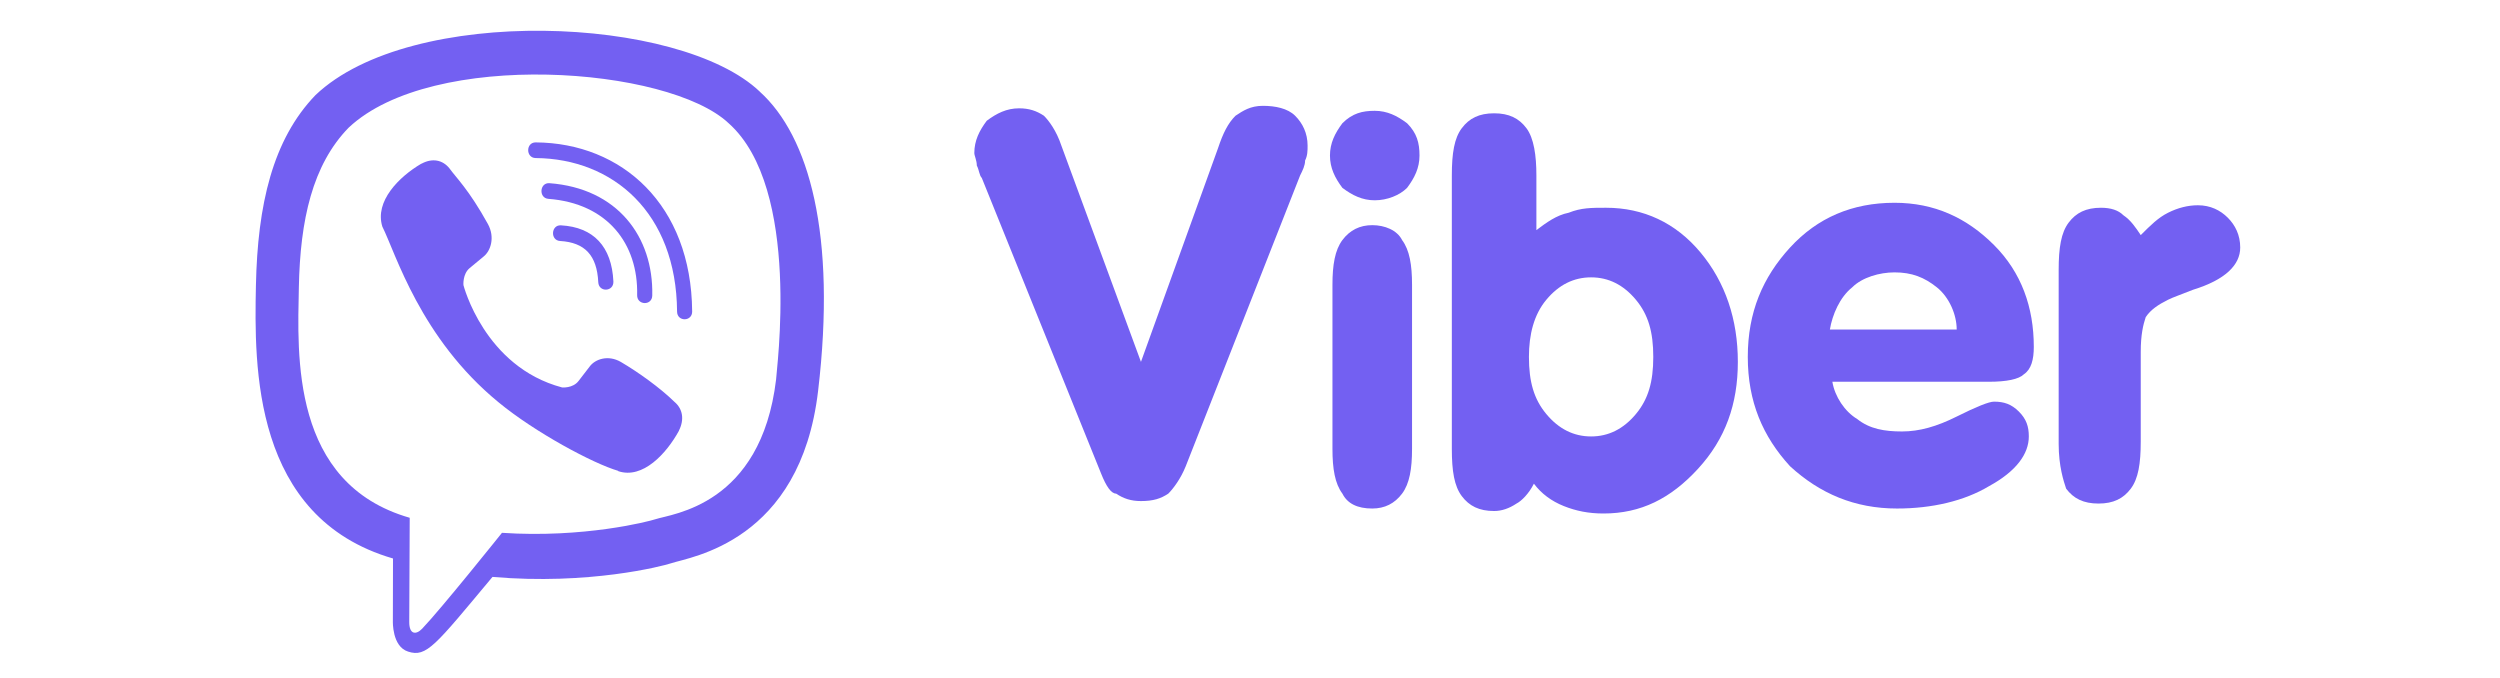 <svg width="225" height="61" viewBox="0 0 225 61" fill="none" xmlns="http://www.w3.org/2000/svg">
<path d="M99.105 42.635L88.361 16.013C88.137 15.789 88.137 15.342 87.913 14.895C87.913 14.447 87.689 14 87.689 13.776C87.689 12.657 88.137 11.763 88.808 10.868C89.704 10.197 90.599 9.749 91.718 9.749C92.614 9.749 93.285 9.973 93.957 10.42C94.404 10.868 95.076 11.763 95.523 13.105L102.686 32.568L109.625 13.329C110.072 11.986 110.52 11.091 111.192 10.42C111.863 9.973 112.535 9.525 113.654 9.525C114.773 9.525 115.892 9.749 116.564 10.42C117.235 11.091 117.683 11.986 117.683 13.105C117.683 13.552 117.683 14 117.459 14.447C117.459 14.895 117.235 15.342 117.011 15.789L106.715 41.964C106.267 43.083 105.596 43.978 105.148 44.425C104.477 44.873 103.805 45.096 102.686 45.096C101.791 45.096 101.119 44.873 100.448 44.425C100 44.425 99.552 43.754 99.105 42.635Z" fill="#7360F2"/>
<path d="M127.084 40.398C127.084 42.188 126.86 43.53 126.188 44.425C125.517 45.32 124.621 45.767 123.502 45.767C122.159 45.767 121.264 45.32 120.816 44.425C120.145 43.53 119.921 42.188 119.921 40.398V25.633C119.921 23.843 120.145 22.501 120.816 21.606C121.488 20.711 122.383 20.264 123.502 20.264C124.621 20.264 125.741 20.711 126.188 21.606C126.86 22.501 127.084 23.843 127.084 25.633V40.398Z" fill="#7360F2"/>
<path d="M138.275 20.711C139.171 20.04 140.066 19.369 141.185 19.145C142.304 18.698 143.2 18.698 144.543 18.698C147.9 18.698 150.81 20.04 153.048 22.725C155.287 25.409 156.406 28.765 156.406 32.568C156.406 36.371 155.287 39.504 152.824 42.188C150.362 44.873 147.676 46.215 144.319 46.215C142.976 46.215 141.857 45.991 140.737 45.544C139.618 45.096 138.723 44.425 138.051 43.531C137.604 44.425 136.932 45.096 136.485 45.32C135.813 45.768 135.142 45.991 134.47 45.991C133.127 45.991 132.232 45.544 131.56 44.649C130.889 43.754 130.665 42.412 130.665 40.398V15.79C130.665 13.776 130.889 12.434 131.56 11.539C132.232 10.644 133.127 10.197 134.47 10.197C135.813 10.197 136.708 10.644 137.38 11.539C138.051 12.434 138.275 14 138.275 15.79V20.711ZM137.604 32.121C137.604 34.358 138.051 35.924 139.171 37.266C140.29 38.609 141.633 39.28 143.2 39.28C144.766 39.28 146.109 38.609 147.229 37.266C148.348 35.924 148.795 34.358 148.795 32.121C148.795 29.884 148.348 28.318 147.229 26.976C146.109 25.633 144.766 24.962 143.2 24.962C141.633 24.962 140.29 25.633 139.171 26.976C138.051 28.318 137.604 30.108 137.604 32.121Z" fill="#7360F2"/>
<path d="M164.912 34.358C165.135 35.7 166.031 37.042 167.15 37.714C168.269 38.608 169.612 38.832 171.179 38.832C172.746 38.832 174.313 38.385 176.103 37.49C177.894 36.595 179.013 36.148 179.461 36.148C180.356 36.148 181.028 36.371 181.699 37.042C182.371 37.714 182.594 38.385 182.594 39.279C182.594 40.846 181.475 42.411 179.013 43.754C176.775 45.096 173.865 45.767 170.731 45.767C166.926 45.767 163.792 44.425 161.106 41.964C158.644 39.279 157.301 36.148 157.301 32.121C157.301 28.094 158.644 24.962 161.106 22.277C163.569 19.593 166.702 18.25 170.507 18.25C174.089 18.25 176.999 19.593 179.461 22.053C181.923 24.514 183.042 27.646 183.042 31.226C183.042 32.344 182.818 33.239 182.147 33.687C181.699 34.134 180.58 34.358 179.013 34.358H164.912ZM164.688 29.66H176.103C176.103 28.317 175.432 26.751 174.313 25.857C173.193 24.962 172.074 24.514 170.507 24.514C169.164 24.514 167.598 24.962 166.702 25.857C165.583 26.751 164.912 28.317 164.688 29.66Z" fill="#7360F2"/>
<path d="M185.28 39.951V24.291C185.28 22.277 185.504 20.935 186.176 20.04C186.847 19.145 187.743 18.698 189.086 18.698C189.981 18.698 190.652 18.921 191.1 19.369C191.772 19.816 192.219 20.487 192.667 21.159C193.562 20.264 194.234 19.593 195.129 19.145C196.024 18.698 196.92 18.474 197.815 18.474C198.934 18.474 199.83 18.921 200.501 19.593C201.173 20.264 201.62 21.159 201.62 22.277C201.62 23.843 200.277 25.185 197.367 26.08C196.248 26.528 195.577 26.751 195.129 26.975C194.234 27.423 193.562 27.87 193.115 28.541C192.891 29.212 192.667 30.107 192.667 31.673V39.727C192.667 41.74 192.443 43.083 191.772 43.978C191.1 44.873 190.205 45.32 188.862 45.32C187.519 45.32 186.623 44.873 185.952 43.978C185.728 43.306 185.28 41.964 185.28 39.951Z" fill="#7360F2"/>
<path d="M119.697 13.999C119.697 12.881 120.145 11.986 120.816 11.091C121.712 10.196 122.607 9.973 123.726 9.973C124.845 9.973 125.741 10.42 126.636 11.091C127.531 11.986 127.755 12.881 127.755 13.999C127.755 15.118 127.308 16.013 126.636 16.908C125.965 17.579 124.845 18.026 123.726 18.026C122.607 18.026 121.712 17.579 120.816 16.908C120.145 16.013 119.697 15.118 119.697 13.999Z" fill="#7360F2"/>
<path d="M73.628 35.186C75.293 21.135 72.828 12.265 68.383 8.253L68.385 8.25C61.21 1.399 36.979 0.385 28.395 8.558C24.54 12.556 23.182 18.424 23.033 25.688C22.884 32.955 22.707 46.567 35.358 50.26H35.37L35.358 55.899C35.358 55.899 35.272 58.184 36.727 58.643C38.392 59.184 39.145 58.123 44.323 51.922C52.982 52.675 59.631 50.95 60.387 50.698C62.136 50.111 72.028 48.798 73.628 35.186ZM45.177 47.954C45.177 47.954 39.697 54.806 37.992 56.585C37.434 57.163 36.823 57.109 36.832 55.962C36.832 55.209 36.874 46.6 36.874 46.6C26.149 43.518 26.781 31.927 26.897 25.863C27.014 19.797 28.12 14.829 31.384 11.484C38.915 4.404 60.159 5.987 65.572 11.087C72.189 16.969 69.834 33.587 69.848 34.153C68.487 45.516 60.471 46.236 58.997 46.728C58.367 46.938 52.519 48.446 45.177 47.954Z" fill="#7360F2"/>
<path d="M48.209 12.815C47.313 12.815 47.313 14.214 48.209 14.225C55.153 14.279 60.873 19.133 60.936 28.036C60.936 28.975 62.307 28.964 62.296 28.024H62.294C62.219 18.431 55.974 12.868 48.209 12.815Z" fill="#7360F2"/>
<path d="M57.343 26.56C57.323 27.488 58.692 27.532 58.704 26.593C58.818 21.303 55.565 16.946 49.452 16.487C48.557 16.421 48.464 17.832 49.357 17.897C54.658 18.3 57.45 21.928 57.343 26.56Z" fill="#7360F2"/>
<path d="M55.879 32.577C54.73 31.91 53.561 32.325 53.077 32.98L52.066 34.293C51.552 34.96 50.592 34.871 50.592 34.871C43.584 33.013 41.71 25.66 41.71 25.66C41.71 25.66 41.624 24.665 42.266 24.131L43.531 23.082C44.163 22.578 44.563 21.366 43.919 20.175C42.198 17.058 41.043 15.983 40.455 15.158C39.836 14.382 38.906 14.207 37.939 14.731H37.918C35.907 15.911 33.705 18.119 34.41 20.392C35.611 22.788 37.82 30.428 44.861 36.2C48.169 38.93 53.405 41.727 55.628 42.373L55.649 42.406C57.839 43.138 59.969 40.844 61.106 38.767V38.75C61.61 37.745 61.443 36.794 60.706 36.172C59.399 34.894 57.427 33.484 55.879 32.577Z" fill="#7360F2"/>
<path d="M50.41 21.69C52.645 21.821 53.728 22.991 53.844 25.395C53.886 26.334 55.246 26.269 55.205 25.329C55.056 22.191 53.424 20.443 50.485 20.28C49.59 20.226 49.506 21.636 50.41 21.69Z" fill="#7360F2"/>
</svg>
